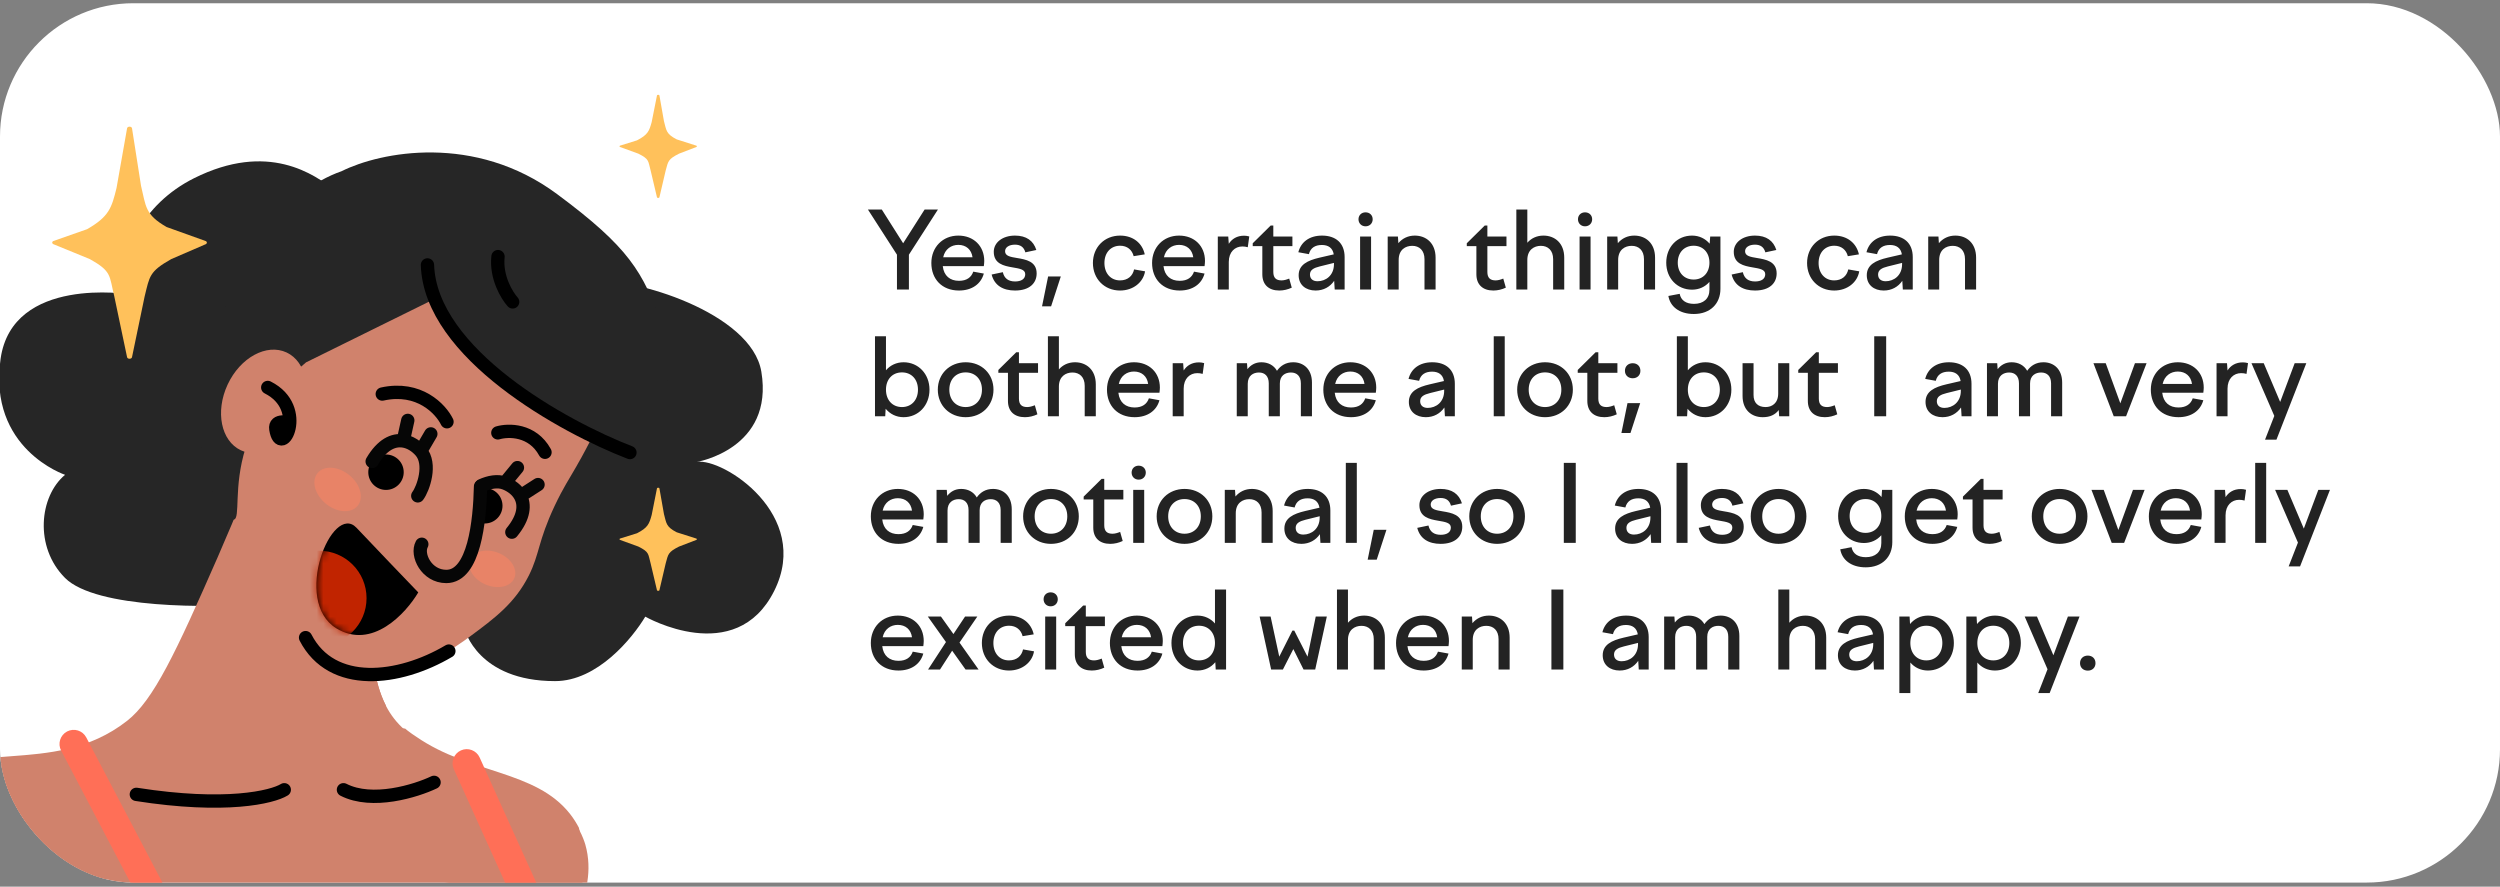 <?xml version="1.0" encoding="UTF-8"?> <svg xmlns="http://www.w3.org/2000/svg" width="375" height="133" viewBox="0 0 375 133" fill="none"><rect x="0" y="0" width="375" height="133" fill="#808080" stroke="none"/> <g clip-path="url(#clip0_57_1925)"> <rect y="0.485" width="375" height="131.901" rx="20" fill="white"></rect> <g clip-path="url(#clip1_57_1925)"> <path d="M-2.839 213.918C-9.675 211.585 -16.511 209.252 -23.341 206.919C-25.067 191.852 -25.752 174.014 -23.84 154.161C-23.065 146.075 -21.934 138.481 -20.588 131.405C-17.239 118.688 -7.288 112.79 -2.028 114.654C2.644 116.308 6.023 124.917 3.913 134.91C1.664 161.244 -0.585 187.578 -2.839 213.918Z" fill="#FFA086"></path> <path d="M-5.203 255.937C-10.812 266.765 2.896 290.219 6.882 296.754C13.598 300.236 25.839 305.304 41.525 305.003C73.078 304.402 93.081 282.541 96.862 278.279C93.471 274.918 91.493 271.767 90.291 269.459C85.643 260.488 82.523 244.507 81.35 241.928C80.389 239.8 80.148 239.379 79.703 238.357C74.484 226.507 77.605 215.053 79.703 199.006C80.395 193.607 80.936 187.877 81.441 182.088C82.493 169.732 83.329 157.251 84.862 147.324L84.952 146.693C85.403 143.873 85.914 141.294 86.479 138.985C86.689 137.903 86.87 136.857 86.99 135.775C87.08 135.324 87.14 134.843 87.201 134.368C87.561 131.067 87.561 127.502 86.84 124.171C86.479 123.48 86.058 122.794 85.493 122.073C80.304 115.501 70.588 116.133 62.46 110.523C62.009 110.252 61.588 109.922 61.137 109.591C60.987 109.471 60.897 109.411 60.776 109.291C54.031 108.479 48.361 108.87 44.549 109.17C25.562 110.607 25.652 116.818 12.546 115.171C4.838 114.209 0.341 113.523 -4.698 116.463C-6.345 117.425 -11.564 120.245 -13.879 131.338C-13.879 131.458 -13.909 131.548 -13.939 131.668C-8.66 146.008 -4.728 158.153 -1.974 167.177C-0.537 171.885 0.755 176.238 1.868 180.284C4.808 190.601 6.756 198.94 8.018 205.686C11.62 224.853 9.606 231.509 7.507 236.036C5.108 241.315 2.98 242.872 -0.17 247.375C-0.158 247.387 -2.203 250.177 -5.203 255.937Z" fill="#D0826C"></path> <path d="M29.1 26.736C40.175 21.197 47.153 26.091 50.377 28.67L89.058 42.209C94.86 41.565 112.718 46.849 114.201 55.749C116.135 67.353 104.531 69.288 104.531 69.288C108.399 68.643 121.84 77.216 116.134 88.629C110.333 100.233 96.794 92.497 96.794 92.497C94.86 95.72 89.635 102.167 83.255 102.167C71.65 102.167 69.716 94.431 69.716 94.431L38.77 90.562C31.678 91.207 14.401 91.336 9.759 86.695C5.117 82.053 5.891 74.445 9.759 71.222C9.759 71.222 -1.845 67.353 0.089 53.815C1.875 41.308 19.429 44.144 19.429 44.144C17.495 38.342 21.364 30.605 29.1 26.736Z" fill="#262626"></path> <path d="M-13.914 131.6C31.076 133.278 48.53 128.119 79.722 134.39C80.955 134.631 83.594 135.202 87.009 136.038C87.73 134.33 88.957 130.699 87.79 126.652C87.67 126.262 87.4 125.45 86.859 124.434C86.498 123.742 86.077 123.057 85.506 122.335C80.317 115.764 70.601 116.395 62.473 110.786C62.022 110.515 61.601 110.185 61.156 109.854C61.006 109.734 60.916 109.674 60.795 109.553C59.533 108.471 58.577 107.215 57.885 105.862C55.937 102.05 55.907 97.763 55.907 96.477C55.907 93.777 56.448 91.348 57.164 89.31C58.426 85.859 60.284 83.46 61.156 82.414C54.26 78.247 50.658 76.053 50.658 76.053C50.658 76.053 46.907 73.052 39.409 67.052C37.882 71.069 35.628 76.768 32.664 83.55C26.369 97.919 23.026 105.02 19.076 108.116C7.7 117.033 -5.875 109.914 -12.068 118.584C-15.038 122.756 -14.575 128.149 -13.914 131.6Z" fill="#D0826C"></path> <path d="M65.108 117.352C62.381 118.647 55.844 120.681 51.517 118.462M42.641 118.462C40.838 119.571 33.876 121.263 20.451 119.155" stroke="black" stroke-width="2" stroke-linecap="round" stroke-linejoin="round"></path> <path d="M45.893 100.524C47.631 105.292 52.639 107.841 57.112 106.224C57.383 106.134 57.653 106.014 57.894 105.863C55.946 102.051 55.916 97.765 55.916 96.478C55.916 93.778 56.457 91.35 57.172 89.311C55.194 88.349 52.915 88.169 50.787 88.951C46.344 90.598 44.155 95.757 45.893 100.524Z" fill="#D0826C"></path> <path d="M35.471 78.382C38.862 90.022 47.797 97.7 48.999 98.595C49.991 99.347 51.037 99.972 52.21 100.453C52.21 100.453 53.947 101.205 55.901 101.445C61.36 102.167 69.639 96.136 70.325 95.595C74.197 92.745 77.221 90.497 79.325 86.33C80.972 83.029 80.672 81.262 83.191 75.893C84.538 73.043 85.409 71.817 86.462 69.953C86.522 69.862 86.552 69.772 86.612 69.682C87.003 69.021 87.424 68.245 87.869 67.403C88.289 66.622 88.71 65.816 89.101 64.914C91.229 60.357 93.117 54.236 91.29 48.296C91.29 48.296 89.432 42.146 82.77 36.927C80.942 35.49 78.808 34.258 78.808 34.258C78.237 33.927 77.726 33.656 77.281 33.416C73.024 31.468 62.016 27.175 51.488 31.678C34.389 38.971 31.305 63.928 35.471 78.382Z" fill="#D0826C"></path> <g style="mix-blend-mode:multiply"> <ellipse cx="3.883" cy="2.774" rx="3.883" ry="2.774" transform="matrix(-0.776 -0.631 -0.631 0.776 55.404 73.714)" fill="#FF8462" fill-opacity="0.5"></ellipse> </g> <g style="mix-blend-mode:multiply"> <ellipse cx="3.586" cy="2.562" rx="3.586" ry="2.562" transform="matrix(-0.922 -0.387 -0.387 0.922 78.148 84.352)" fill="#FF8462" fill-opacity="0.5"></ellipse> </g> <circle cx="2.657" cy="2.657" r="2.657" transform="matrix(-1 0 0 1 60.557 68.174)" fill="black"></circle> <path d="M71.88 75.865C71.88 77.333 71.252 78.522 72.719 78.522C74.186 78.522 75.376 77.333 75.376 75.865C75.376 74.398 74.186 73.209 72.719 73.209C71.252 73.209 71.88 74.398 71.88 75.865Z" fill="black"></path> <path d="M72.082 72.961C71.969 78.158 71.129 86.469 66.947 86.469C63.969 86.469 62.41 83.215 63.269 81.637" stroke="#060606" stroke-width="2" stroke-linecap="round"></path> <path d="M75.705 72.462L77.613 70.142M75.705 72.462C76.672 72.833 77.561 73.487 78.054 74.394M75.705 72.462C74.654 72.059 73.35 72.317 72.214 72.833M76.778 79.827C78.657 77.543 78.767 75.704 78.054 74.394M80.706 72.686L78.054 74.394" stroke="#060606" stroke-width="2" stroke-linecap="round"></path> <path d="M53.472 79.162C56.403 82.265 60.872 86.921 62.74 88.861C60.872 92.023 55.8 97.526 50.454 94.25C43.772 90.154 49.807 75.282 53.472 79.162Z" fill="black"></path> <mask id="mask0_57_1925" style="mask-type:alpha" maskUnits="userSpaceOnUse" x="47" y="78" width="16" height="18"> <path d="M53.472 79.162C56.403 82.265 60.872 86.921 62.74 88.861C60.872 92.023 55.8 97.526 50.454 94.25C43.772 90.154 49.807 75.282 53.472 79.162Z" fill="white"></path> </mask> <g mask="url(#mask0_57_1925)"> <circle cx="7.113" cy="7.113" r="7.113" transform="matrix(-1 0 0 1 54.982 82.61)" fill="#C12400"></circle> </g> <path d="M62.666 74.379C63.494 73.285 64.777 69.582 63.107 67.676M63.107 67.676L64.624 65.084M63.107 67.676C62.424 66.897 61.504 66.289 60.482 66.14M55.825 69.216C57.319 66.663 59.006 65.924 60.482 66.14M61.167 63.06L60.482 66.14" stroke="#060606" stroke-width="2" stroke-linecap="round"></path> <path d="M84.868 149.466C85.163 149.466 85.458 149.406 85.74 149.279C86.811 148.792 87.285 147.536 86.805 146.466L71.948 113.626C71.467 112.556 70.204 112.075 69.134 112.562C68.064 113.049 67.589 114.306 68.07 115.376L82.927 148.215C83.287 148.997 84.063 149.466 84.868 149.466Z" fill="#FF6F57"></path> <path d="M32.569 154.733C32.9 154.733 33.242 154.655 33.555 154.493C34.595 153.946 34.998 152.659 34.451 151.619L12.939 110.615C12.392 109.575 11.111 109.178 10.065 109.719C9.025 110.266 8.622 111.553 9.169 112.593L30.681 153.597C31.066 154.318 31.805 154.733 32.569 154.733Z" fill="#FF6F57"></path> <path d="M51.241 25.68C42.914 28.554 35.445 38.621 34.182 41.075C33.9 41.628 33.696 42.091 33.539 42.548C32.337 46.029 35.728 47.772 35.686 48.571C35.397 54.073 31.315 56.724 30.371 62.983C29.211 70.649 33.588 78.17 35.067 77.942C36.107 77.779 34.976 73.09 36.846 67.161C38.704 61.275 42.57 57.115 45.907 54.355C52.448 51.127 58.99 47.898 65.531 44.669C66.497 48.571 68.3 50.19 72.322 54.355C74.54 56.105 77.871 58.71 80.643 60.869C87.439 65.029 93.963 67.564 95.599 67.161C98.557 66.428 102 56.338 99.226 48.571C96.452 40.805 94.373 37.129 83.555 29.11C71.212 19.959 57.066 22.768 51.241 25.68Z" fill="#262626"></path> <path d="M34.145 57.684C32.257 61.736 33.147 66.149 36.135 67.544C39.123 68.939 43.079 66.781 44.973 62.728C46.861 58.676 45.971 54.263 42.983 52.868C39.989 51.479 36.033 53.632 34.145 57.684Z" fill="#D0826C"></path> <path d="M67.048 63.265C66.124 61.37 62.888 57.884 57.34 59.105M74.676 64.929C76.248 64.467 79.863 64.402 81.749 67.842" stroke="black" stroke-width="2" stroke-linecap="round" stroke-linejoin="round"></path> <path d="M67.33 97.66C59.841 102.098 49.775 103.27 45.837 95.644" stroke="black" stroke-width="2" stroke-linecap="round"></path> <path d="M43.462 63.416C43.462 63.416 41.131 62.788 41.376 64.363C42.112 69.09 46.337 61.234 40.161 58.12" stroke="black" stroke-width="2" stroke-linecap="round"></path> <path d="M94.49 67.883C84.549 64.047 64.557 53.048 64.118 39.738M76.899 45.284C76.028 44.313 74.37 41.596 74.7 38.49" stroke="black" stroke-width="2" stroke-linecap="round"></path> <path d="M7.977 36.615L13.475 38.864C16.819 40.735 16.371 41.347 17.137 44.425L19.063 53.584C19.139 53.891 19.723 53.891 19.799 53.584L21.692 44.48C22.45 41.417 22.37 40.741 25.685 38.866L30.886 36.618C31.084 36.505 31.085 36.282 30.888 36.17L25.002 34.057C21.714 32.178 21.902 30.933 21.156 27.881L19.8 19.23C19.724 18.923 19.139 18.923 19.064 19.23L17.48 28.196C16.744 31.231 16.329 32.492 13.072 34.375L7.97 36.166C7.776 36.281 7.778 36.504 7.977 36.615Z" fill="#FFC15B"></path> <path d="M93.002 22.048L95.751 23.048C97.423 23.88 97.199 24.151 97.582 25.519L98.545 29.59C98.583 29.726 98.875 29.726 98.913 29.59L99.86 25.544C100.238 24.183 100.199 23.882 101.856 23.049L104.457 22.049C104.556 21.999 104.556 21.9 104.458 21.85L101.515 20.911C99.871 20.076 99.965 19.523 99.592 18.167L98.914 14.322C98.876 14.185 98.583 14.185 98.546 14.322L97.753 18.306C97.385 19.655 97.178 20.216 95.55 21.053L92.999 21.849C92.902 21.9 92.903 21.999 93.002 22.048Z" fill="#FFC15B"></path> <path d="M93.002 80.984L95.751 81.984C97.423 82.815 97.199 83.087 97.582 84.455L98.545 88.526C98.583 88.662 98.875 88.662 98.913 88.526L99.86 84.48C100.238 83.118 100.199 82.817 101.856 81.984L104.457 80.985C104.556 80.935 104.556 80.836 104.458 80.786L101.515 79.847C99.871 79.012 99.965 78.458 99.592 77.102L98.914 73.257C98.876 73.121 98.583 73.121 98.546 73.257L97.753 77.242C97.385 78.591 97.178 79.151 95.55 79.988L92.999 80.784C92.902 80.835 92.903 80.934 93.002 80.984Z" fill="#FFC15B"></path> </g> <path d="M134.544 43.435V38.203L130.192 31.435H132.272L135.472 36.491L138.688 31.435H140.688L136.336 38.203V43.435H134.544ZM143.846 43.579C141.286 43.579 139.702 41.851 139.702 39.451C139.702 37.083 141.398 35.339 143.75 35.339C146.038 35.339 147.638 36.891 147.638 39.147C147.638 39.387 147.606 39.659 147.574 39.915H141.414C141.574 41.387 142.518 42.123 143.846 42.123C145.014 42.123 145.702 41.595 145.99 40.747L147.574 41.035C147.142 42.619 145.766 43.579 143.846 43.579ZM143.75 36.731C142.694 36.731 141.75 37.355 141.478 38.587H145.878C145.718 37.435 144.918 36.731 143.75 36.731ZM152.249 43.579C150.473 43.579 149.161 42.827 148.745 41.179L150.424 40.827C150.633 41.755 151.257 42.219 152.265 42.219C153.177 42.219 153.785 41.851 153.785 41.131C153.785 40.395 152.889 40.283 151.881 40.107C150.569 39.883 149.065 39.563 149.065 37.771C149.065 36.363 150.393 35.339 152.249 35.339C153.945 35.339 155.017 36.107 155.449 37.499L153.801 37.851C153.593 37.067 153.065 36.699 152.249 36.699C151.353 36.699 150.761 37.099 150.761 37.691C150.761 38.411 151.577 38.539 152.536 38.699C153.881 38.923 155.497 39.195 155.497 41.019C155.497 42.475 154.425 43.579 152.249 43.579ZM157.666 45.947H156.306L157.218 41.467H159.122L157.666 45.947ZM163.937 39.451C163.937 37.067 165.681 35.339 168.016 35.339C169.953 35.339 171.345 36.459 171.713 38.155L170.049 38.427C169.809 37.467 169.073 36.859 168.016 36.859C166.641 36.859 165.664 37.867 165.664 39.451C165.664 41.019 166.625 42.059 168.001 42.059C169.153 42.059 169.905 41.403 170.113 40.411L171.76 40.699C171.489 42.347 169.985 43.579 168.001 43.579C165.664 43.579 163.937 41.835 163.937 39.451ZM176.956 43.579C174.396 43.579 172.812 41.851 172.812 39.451C172.812 37.083 174.508 35.339 176.86 35.339C179.148 35.339 180.748 36.891 180.748 39.147C180.748 39.387 180.716 39.659 180.684 39.915H174.524C174.684 41.387 175.628 42.123 176.956 42.123C178.124 42.123 178.812 41.595 179.1 40.747L180.684 41.035C180.252 42.619 178.876 43.579 176.956 43.579ZM176.86 36.731C175.804 36.731 174.86 37.355 174.588 38.587H178.988C178.828 37.435 178.028 36.731 176.86 36.731ZM182.67 43.435V35.483H184.238L184.318 36.571C184.782 35.835 185.55 35.355 186.606 35.355C186.878 35.355 187.086 35.387 187.39 35.467L187.166 37.083C186.894 37.003 186.622 36.971 186.35 36.971C185.246 36.971 184.318 37.787 184.318 39.291V43.435H182.67ZM187.909 36.491L190.597 33.835H190.997V35.483H193.861V36.923H190.997V40.795C190.997 41.691 191.429 42.059 192.229 42.059C192.597 42.059 192.981 41.947 193.381 41.787L193.765 43.147C193.189 43.419 192.549 43.579 191.893 43.579C190.293 43.579 189.349 42.683 189.349 41.147V36.923H187.909V36.491ZM200.206 43.435L200.126 42.123C199.502 43.035 198.526 43.579 197.342 43.579C195.87 43.579 194.798 42.731 194.798 41.291C194.798 39.707 196.142 39.067 197.918 38.651L200.062 38.155C199.902 37.179 199.23 36.747 198.286 36.747C197.262 36.747 196.574 37.179 196.334 38.123L194.75 37.835C195.134 36.315 196.398 35.339 198.302 35.339C200.35 35.339 201.694 36.443 201.694 38.571V43.435H200.206ZM196.494 41.179C196.494 41.819 196.926 42.187 197.63 42.187C198.862 42.187 200.094 41.323 200.094 39.627V39.435L197.966 39.963C197.054 40.187 196.494 40.491 196.494 41.179ZM203.774 32.891C203.774 32.283 204.222 31.851 204.83 31.851C205.454 31.851 205.902 32.283 205.902 32.891C205.902 33.499 205.454 33.947 204.83 33.947C204.222 33.947 203.774 33.499 203.774 32.891ZM204.014 43.435V35.483H205.662V43.435H204.014ZM208.154 43.435V35.483H209.69L209.754 36.475C210.362 35.755 211.21 35.339 212.218 35.339C213.914 35.339 215.338 36.459 215.338 38.651V43.435H213.674V38.875C213.674 37.547 212.89 36.875 211.834 36.875C210.826 36.875 209.802 37.451 209.802 38.987V43.435H208.154ZM220.018 36.491L222.706 33.835H223.106V35.483H225.97V36.923H223.106V40.795C223.106 41.691 223.538 42.059 224.338 42.059C224.706 42.059 225.09 41.947 225.49 41.787L225.874 43.147C225.298 43.419 224.658 43.579 224.002 43.579C222.402 43.579 221.458 42.683 221.458 41.147V36.923H220.018V36.491ZM227.451 43.435V31.435H229.099V36.411C229.659 35.771 230.475 35.339 231.515 35.339C233.211 35.339 234.635 36.459 234.635 38.651V43.435H232.971V38.875C232.971 37.547 232.187 36.875 231.131 36.875C230.123 36.875 229.099 37.467 229.099 38.987V43.435H227.451ZM236.696 32.891C236.696 32.283 237.144 31.851 237.752 31.851C238.376 31.851 238.824 32.283 238.824 32.891C238.824 33.499 238.376 33.947 237.752 33.947C237.144 33.947 236.696 33.499 236.696 32.891ZM236.936 43.435V35.483H238.584V43.435H236.936ZM241.076 43.435V35.483H242.612L242.676 36.475C243.284 35.755 244.132 35.339 245.14 35.339C246.836 35.339 248.26 36.459 248.26 38.651V43.435H246.596V38.875C246.596 37.547 245.812 36.875 244.756 36.875C243.748 36.875 242.724 37.451 242.724 38.987V43.435H241.076ZM249.937 39.403C249.937 37.051 251.585 35.339 253.809 35.339C254.897 35.339 255.809 35.803 256.449 36.555L256.529 35.483H258.065V43.323C258.065 45.547 256.545 47.099 254.081 47.099C251.857 47.099 250.513 45.947 250.257 44.395L251.953 44.075C252.129 45.019 252.865 45.579 254.097 45.579C255.521 45.579 256.417 44.811 256.417 43.451V42.283C255.777 43.019 254.865 43.451 253.809 43.451C251.585 43.451 249.937 41.739 249.937 39.403ZM251.664 39.403C251.664 40.907 252.625 41.931 254.049 41.931C255.457 41.931 256.417 40.907 256.417 39.403C256.417 37.883 255.457 36.859 254.049 36.859C252.625 36.859 251.664 37.883 251.664 39.403ZM263.249 43.579C261.473 43.579 260.161 42.827 259.745 41.179L261.424 40.827C261.633 41.755 262.257 42.219 263.265 42.219C264.177 42.219 264.785 41.851 264.785 41.131C264.785 40.395 263.889 40.283 262.881 40.107C261.569 39.883 260.065 39.563 260.065 37.771C260.065 36.363 261.393 35.339 263.249 35.339C264.945 35.339 266.017 36.107 266.449 37.499L264.801 37.851C264.593 37.067 264.065 36.699 263.249 36.699C262.353 36.699 261.761 37.099 261.761 37.691C261.761 38.411 262.577 38.539 263.536 38.699C264.881 38.923 266.497 39.195 266.497 41.019C266.497 42.475 265.425 43.579 263.249 43.579ZM271.062 39.451C271.062 37.067 272.806 35.339 275.141 35.339C277.078 35.339 278.47 36.459 278.838 38.155L277.174 38.427C276.934 37.467 276.198 36.859 275.141 36.859C273.766 36.859 272.789 37.867 272.789 39.451C272.789 41.019 273.75 42.059 275.126 42.059C276.278 42.059 277.03 41.403 277.238 40.411L278.885 40.699C278.614 42.347 277.11 43.579 275.126 43.579C272.789 43.579 271.062 41.835 271.062 39.451ZM285.425 43.435L285.345 42.123C284.721 43.035 283.745 43.579 282.561 43.579C281.089 43.579 280.017 42.731 280.017 41.291C280.017 39.707 281.361 39.067 283.137 38.651L285.281 38.155C285.121 37.179 284.449 36.747 283.505 36.747C282.481 36.747 281.793 37.179 281.553 38.123L279.969 37.835C280.353 36.315 281.617 35.339 283.521 35.339C285.569 35.339 286.913 36.443 286.913 38.571V43.435H285.425ZM281.713 41.179C281.713 41.819 282.145 42.187 282.849 42.187C284.081 42.187 285.313 41.323 285.313 39.627V39.435L283.185 39.963C282.273 40.187 281.713 40.491 281.713 41.179ZM289.232 43.435V35.483H290.768L290.832 36.475C291.44 35.755 292.288 35.339 293.296 35.339C294.992 35.339 296.416 36.459 296.416 38.651V43.435H294.752V38.875C294.752 37.547 293.968 36.875 292.912 36.875C291.904 36.875 290.88 37.451 290.88 38.987V43.435H289.232ZM131.248 62.435V50.435H132.896V55.539C133.536 54.787 134.464 54.339 135.536 54.339C137.744 54.339 139.424 56.083 139.424 58.451C139.424 60.835 137.744 62.579 135.536 62.579C134.432 62.579 133.504 62.099 132.848 61.315L132.784 62.435H131.248ZM135.296 55.859C133.856 55.859 132.896 56.899 132.896 58.451C132.896 60.003 133.856 61.059 135.296 61.059C136.72 61.059 137.696 60.003 137.696 58.451C137.696 56.899 136.72 55.859 135.296 55.859ZM144.847 54.339C147.263 54.339 149.023 56.083 149.023 58.451C149.023 60.835 147.263 62.579 144.847 62.579C142.447 62.579 140.671 60.835 140.671 58.451C140.671 56.083 142.447 54.339 144.847 54.339ZM144.847 55.859C143.391 55.859 142.399 56.899 142.399 58.451C142.399 60.003 143.391 61.059 144.847 61.059C146.303 61.059 147.295 60.003 147.295 58.451C147.295 56.899 146.303 55.859 144.847 55.859ZM149.753 55.491L152.441 52.835H152.841V54.483H155.705V55.923H152.841V59.795C152.841 60.691 153.273 61.059 154.073 61.059C154.441 61.059 154.825 60.947 155.225 60.787L155.609 62.147C155.033 62.419 154.393 62.579 153.737 62.579C152.137 62.579 151.193 61.683 151.193 60.147V55.923H149.753V55.491ZM157.186 62.435V50.435H158.834V55.411C159.394 54.771 160.21 54.339 161.25 54.339C162.946 54.339 164.37 55.459 164.37 57.651V62.435H162.706V57.875C162.706 56.547 161.922 55.875 160.866 55.875C159.858 55.875 158.834 56.467 158.834 57.987V62.435H157.186ZM170.19 62.579C167.63 62.579 166.046 60.851 166.046 58.451C166.046 56.083 167.742 54.339 170.094 54.339C172.382 54.339 173.982 55.891 173.982 58.147C173.982 58.387 173.95 58.659 173.918 58.915H167.758C167.918 60.387 168.862 61.123 170.19 61.123C171.358 61.123 172.046 60.595 172.334 59.747L173.918 60.035C173.486 61.619 172.11 62.579 170.19 62.579ZM170.094 55.731C169.038 55.731 168.094 56.355 167.822 57.587H172.222C172.062 56.435 171.262 55.731 170.094 55.731ZM175.904 62.435V54.483H177.472L177.552 55.571C178.016 54.835 178.784 54.355 179.84 54.355C180.112 54.355 180.32 54.387 180.624 54.467L180.4 56.083C180.128 56.003 179.856 55.971 179.584 55.971C178.48 55.971 177.552 56.787 177.552 58.291V62.435H175.904ZM185.514 62.435V54.483H187.05L187.114 55.379C187.594 54.771 188.266 54.339 189.21 54.339C190.202 54.339 191.066 54.771 191.546 55.619C192.074 54.867 192.858 54.339 193.978 54.339C195.546 54.339 196.794 55.379 196.794 57.395V62.435H195.13V57.507C195.13 56.419 194.522 55.875 193.642 55.875C192.778 55.875 191.978 56.339 191.978 57.523V62.435H190.314V57.507C190.314 56.419 189.722 55.875 188.842 55.875C187.978 55.875 187.162 56.355 187.162 57.571V62.435H185.514ZM202.643 62.579C200.083 62.579 198.499 60.851 198.499 58.451C198.499 56.083 200.195 54.339 202.547 54.339C204.835 54.339 206.435 55.891 206.435 58.147C206.435 58.387 206.403 58.659 206.371 58.915H200.211C200.371 60.387 201.315 61.123 202.643 61.123C203.811 61.123 204.499 60.595 204.787 59.747L206.371 60.035C205.939 61.619 204.563 62.579 202.643 62.579ZM202.547 55.731C201.491 55.731 200.547 56.355 200.275 57.587H204.675C204.515 56.435 203.715 55.731 202.547 55.731ZM216.737 62.435L216.657 61.123C216.033 62.035 215.057 62.579 213.873 62.579C212.401 62.579 211.329 61.731 211.329 60.291C211.329 58.707 212.673 58.067 214.449 57.651L216.593 57.155C216.433 56.179 215.761 55.747 214.817 55.747C213.793 55.747 213.105 56.179 212.865 57.123L211.281 56.835C211.665 55.315 212.929 54.339 214.833 54.339C216.881 54.339 218.225 55.443 218.225 57.571V62.435H216.737ZM213.025 60.179C213.025 60.819 213.457 61.187 214.161 61.187C215.393 61.187 216.625 60.323 216.625 58.627V58.435L214.497 58.963C213.585 59.187 213.025 59.491 213.025 60.179ZM224.061 62.435V50.435H225.709V62.435H224.061ZM231.753 54.339C234.169 54.339 235.929 56.083 235.929 58.451C235.929 60.835 234.169 62.579 231.753 62.579C229.353 62.579 227.577 60.835 227.577 58.451C227.577 56.083 229.353 54.339 231.753 54.339ZM231.753 55.859C230.297 55.859 229.305 56.899 229.305 58.451C229.305 60.003 230.297 61.059 231.753 61.059C233.209 61.059 234.201 60.003 234.201 58.451C234.201 56.899 233.209 55.859 231.753 55.859ZM236.659 55.491L239.347 52.835H239.747V54.483H242.611V55.923H239.747V59.795C239.747 60.691 240.179 61.059 240.979 61.059C241.347 61.059 241.731 60.947 242.131 60.787L242.515 62.147C241.939 62.419 241.299 62.579 240.643 62.579C239.043 62.579 238.099 61.683 238.099 60.147V55.923H236.659V55.491ZM244.908 56.739C244.236 56.739 243.74 56.291 243.74 55.619C243.74 54.931 244.236 54.483 244.908 54.483C245.58 54.483 246.06 54.931 246.06 55.619C246.06 56.291 245.58 56.739 244.908 56.739ZM244.572 64.947H243.212L244.124 60.467H246.028L244.572 64.947ZM251.529 62.435V50.435H253.177V55.539C253.817 54.787 254.745 54.339 255.817 54.339C258.025 54.339 259.705 56.083 259.705 58.451C259.705 60.835 258.025 62.579 255.817 62.579C254.713 62.579 253.785 62.099 253.129 61.315L253.065 62.435H251.529ZM255.577 55.859C254.137 55.859 253.177 56.899 253.177 58.451C253.177 60.003 254.137 61.059 255.577 61.059C257.001 61.059 257.977 60.003 257.977 58.451C257.977 56.899 257.001 55.859 255.577 55.859ZM263.032 54.483V59.251C263.032 60.435 263.704 61.059 264.84 61.059C265.768 61.059 266.728 60.515 266.728 59.027V54.483H268.392V62.435H266.872L266.808 61.507C266.28 62.211 265.512 62.579 264.408 62.579C262.712 62.579 261.384 61.475 261.384 59.395V54.483H263.032ZM269.737 55.491L272.425 52.835H272.825V54.483H275.689V55.923H272.825V59.795C272.825 60.691 273.257 61.059 274.057 61.059C274.425 61.059 274.809 60.947 275.209 60.787L275.593 62.147C275.017 62.419 274.377 62.579 273.721 62.579C272.121 62.579 271.177 61.683 271.177 60.147V55.923H269.737V55.491ZM281.134 62.435V50.435H282.926V62.435H281.134ZM294.237 62.435L294.157 61.123C293.533 62.035 292.557 62.579 291.373 62.579C289.901 62.579 288.829 61.731 288.829 60.291C288.829 58.707 290.173 58.067 291.949 57.651L294.093 57.155C293.933 56.179 293.261 55.747 292.317 55.747C291.293 55.747 290.605 56.179 290.365 57.123L288.781 56.835C289.165 55.315 290.429 54.339 292.333 54.339C294.381 54.339 295.725 55.443 295.725 57.571V62.435H294.237ZM290.525 60.179C290.525 60.819 290.957 61.187 291.661 61.187C292.893 61.187 294.125 60.323 294.125 58.627V58.435L291.997 58.963C291.085 59.187 290.525 59.491 290.525 60.179ZM298.045 62.435V54.483H299.581L299.645 55.379C300.125 54.771 300.797 54.339 301.741 54.339C302.733 54.339 303.597 54.771 304.077 55.619C304.605 54.867 305.389 54.339 306.509 54.339C308.077 54.339 309.325 55.379 309.325 57.395V62.435H307.661V57.507C307.661 56.419 307.053 55.875 306.173 55.875C305.309 55.875 304.509 56.339 304.509 57.523V62.435H302.845V57.507C302.845 56.419 302.253 55.875 301.373 55.875C300.509 55.875 299.693 56.355 299.693 57.571V62.435H298.045ZM317.058 62.435L314.018 54.483H315.858L318.05 60.499L320.242 54.483H321.986L318.914 62.435H317.058ZM326.768 62.579C324.208 62.579 322.624 60.851 322.624 58.451C322.624 56.083 324.32 54.339 326.672 54.339C328.96 54.339 330.56 55.891 330.56 58.147C330.56 58.387 330.528 58.659 330.496 58.915H324.336C324.496 60.387 325.44 61.123 326.768 61.123C327.936 61.123 328.624 60.595 328.912 59.747L330.496 60.035C330.064 61.619 328.688 62.579 326.768 62.579ZM326.672 55.731C325.616 55.731 324.672 56.355 324.4 57.587H328.8C328.64 56.435 327.84 55.731 326.672 55.731ZM332.482 62.435V54.483H334.05L334.13 55.571C334.594 54.835 335.362 54.355 336.418 54.355C336.69 54.355 336.898 54.387 337.202 54.467L336.978 56.083C336.706 56.003 336.434 55.971 336.162 55.971C335.058 55.971 334.13 56.787 334.13 58.291V62.435H332.482ZM337.721 54.483H339.561L342.025 60.291L344.201 54.483H345.945L341.465 65.955H339.753L341.145 62.387L337.721 54.483ZM134.768 81.579C132.208 81.579 130.624 79.851 130.624 77.451C130.624 75.083 132.32 73.339 134.672 73.339C136.96 73.339 138.56 74.891 138.56 77.147C138.56 77.387 138.528 77.659 138.496 77.915H132.336C132.496 79.387 133.44 80.123 134.768 80.123C135.936 80.123 136.624 79.595 136.912 78.747L138.496 79.035C138.064 80.619 136.688 81.579 134.768 81.579ZM134.672 74.731C133.616 74.731 132.672 75.355 132.4 76.587H136.8C136.64 75.435 135.84 74.731 134.672 74.731ZM140.482 81.435V73.483H142.018L142.082 74.379C142.562 73.771 143.234 73.339 144.178 73.339C145.17 73.339 146.034 73.771 146.514 74.619C147.042 73.867 147.826 73.339 148.946 73.339C150.514 73.339 151.762 74.379 151.762 76.395V81.435H150.098V76.507C150.098 75.419 149.49 74.875 148.61 74.875C147.746 74.875 146.946 75.339 146.946 76.523V81.435H145.282V76.507C145.282 75.419 144.69 74.875 143.81 74.875C142.946 74.875 142.13 75.355 142.13 76.571V81.435H140.482ZM157.644 73.339C160.06 73.339 161.82 75.083 161.82 77.451C161.82 79.835 160.06 81.579 157.644 81.579C155.244 81.579 153.468 79.835 153.468 77.451C153.468 75.083 155.244 73.339 157.644 73.339ZM157.644 74.859C156.188 74.859 155.196 75.899 155.196 77.451C155.196 79.003 156.188 80.059 157.644 80.059C159.1 80.059 160.092 79.003 160.092 77.451C160.092 75.899 159.1 74.859 157.644 74.859ZM162.55 74.491L165.238 71.835H165.638V73.483H168.502V74.923H165.638V78.795C165.638 79.691 166.07 80.059 166.87 80.059C167.238 80.059 167.622 79.947 168.022 79.787L168.406 81.147C167.83 81.419 167.19 81.579 166.534 81.579C164.934 81.579 163.99 80.683 163.99 79.147V74.923H162.55V74.491ZM169.742 70.891C169.742 70.283 170.19 69.851 170.798 69.851C171.422 69.851 171.87 70.283 171.87 70.891C171.87 71.499 171.422 71.947 170.798 71.947C170.19 71.947 169.742 71.499 169.742 70.891ZM169.982 81.435V73.483H171.63V81.435H169.982ZM177.675 73.339C180.091 73.339 181.851 75.083 181.851 77.451C181.851 79.835 180.091 81.579 177.675 81.579C175.275 81.579 173.499 79.835 173.499 77.451C173.499 75.083 175.275 73.339 177.675 73.339ZM177.675 74.859C176.219 74.859 175.227 75.899 175.227 77.451C175.227 79.003 176.219 80.059 177.675 80.059C179.131 80.059 180.123 79.003 180.123 77.451C180.123 75.899 179.131 74.859 177.675 74.859ZM183.717 81.435V73.483H185.253L185.317 74.475C185.925 73.755 186.773 73.339 187.781 73.339C189.477 73.339 190.901 74.459 190.901 76.651V81.435H189.237V76.875C189.237 75.547 188.453 74.875 187.397 74.875C186.389 74.875 185.365 75.451 185.365 76.987V81.435H183.717ZM198.065 81.435L197.985 80.123C197.361 81.035 196.385 81.579 195.201 81.579C193.729 81.579 192.657 80.731 192.657 79.291C192.657 77.707 194.001 77.067 195.777 76.651L197.921 76.155C197.761 75.179 197.089 74.747 196.145 74.747C195.121 74.747 194.433 75.179 194.193 76.123L192.609 75.835C192.993 74.315 194.257 73.339 196.161 73.339C198.209 73.339 199.553 74.443 199.553 76.571V81.435H198.065ZM194.353 79.179C194.353 79.819 194.785 80.187 195.489 80.187C196.721 80.187 197.953 79.323 197.953 77.627V77.435L195.825 77.963C194.913 78.187 194.353 78.491 194.353 79.179ZM201.873 81.435V69.435H203.521V81.435H201.873ZM206.51 83.947H205.15L206.062 79.467H207.966L206.51 83.947ZM216.092 81.579C214.316 81.579 213.004 80.827 212.588 79.179L214.268 78.827C214.476 79.755 215.1 80.219 216.108 80.219C217.02 80.219 217.628 79.851 217.628 79.131C217.628 78.395 216.732 78.283 215.724 78.107C214.412 77.883 212.908 77.563 212.908 75.771C212.908 74.363 214.236 73.339 216.092 73.339C217.788 73.339 218.86 74.107 219.292 75.499L217.644 75.851C217.436 75.067 216.908 74.699 216.092 74.699C215.196 74.699 214.604 75.099 214.604 75.691C214.604 76.411 215.42 76.539 216.38 76.699C217.724 76.923 219.34 77.195 219.34 79.019C219.34 80.475 218.268 81.579 216.092 81.579ZM224.566 73.339C226.982 73.339 228.742 75.083 228.742 77.451C228.742 79.835 226.982 81.579 224.566 81.579C222.166 81.579 220.39 79.835 220.39 77.451C220.39 75.083 222.166 73.339 224.566 73.339ZM224.566 74.859C223.11 74.859 222.118 75.899 222.118 77.451C222.118 79.003 223.11 80.059 224.566 80.059C226.022 80.059 227.014 79.003 227.014 77.451C227.014 75.899 226.022 74.859 224.566 74.859ZM234.571 81.435V69.435H236.363V81.435H234.571ZM247.675 81.435L247.595 80.123C246.971 81.035 245.995 81.579 244.811 81.579C243.339 81.579 242.267 80.731 242.267 79.291C242.267 77.707 243.611 77.067 245.387 76.651L247.531 76.155C247.371 75.179 246.699 74.747 245.755 74.747C244.731 74.747 244.043 75.179 243.803 76.123L242.219 75.835C242.603 74.315 243.867 73.339 245.771 73.339C247.819 73.339 249.163 74.443 249.163 76.571V81.435H247.675ZM243.963 79.179C243.963 79.819 244.395 80.187 245.099 80.187C246.331 80.187 247.563 79.323 247.563 77.627V77.435L245.435 77.963C244.523 78.187 243.963 78.491 243.963 79.179ZM251.482 81.435V69.435H253.13V81.435H251.482ZM258.311 81.579C256.535 81.579 255.223 80.827 254.807 79.179L256.487 78.827C256.695 79.755 257.319 80.219 258.327 80.219C259.239 80.219 259.847 79.851 259.847 79.131C259.847 78.395 258.951 78.283 257.943 78.107C256.631 77.883 255.127 77.563 255.127 75.771C255.127 74.363 256.455 73.339 258.311 73.339C260.007 73.339 261.079 74.107 261.511 75.499L259.863 75.851C259.655 75.067 259.127 74.699 258.311 74.699C257.415 74.699 256.823 75.099 256.823 75.691C256.823 76.411 257.639 76.539 258.599 76.699C259.943 76.923 261.559 77.195 261.559 79.019C261.559 80.475 260.487 81.579 258.311 81.579ZM266.784 73.339C269.2 73.339 270.96 75.083 270.96 77.451C270.96 79.835 269.2 81.579 266.784 81.579C264.384 81.579 262.608 79.835 262.608 77.451C262.608 75.083 264.384 73.339 266.784 73.339ZM266.784 74.859C265.328 74.859 264.336 75.899 264.336 77.451C264.336 79.003 265.328 80.059 266.784 80.059C268.24 80.059 269.232 79.003 269.232 77.451C269.232 75.899 268.24 74.859 266.784 74.859ZM275.718 77.403C275.718 75.051 277.366 73.339 279.59 73.339C280.678 73.339 281.59 73.803 282.23 74.555L282.31 73.483H283.846V81.323C283.846 83.547 282.326 85.099 279.862 85.099C277.638 85.099 276.294 83.947 276.038 82.395L277.734 82.075C277.91 83.019 278.646 83.579 279.878 83.579C281.302 83.579 282.198 82.811 282.198 81.451V80.283C281.558 81.019 280.646 81.451 279.59 81.451C277.366 81.451 275.718 79.739 275.718 77.403ZM277.446 77.403C277.446 78.907 278.406 79.931 279.83 79.931C281.238 79.931 282.198 78.907 282.198 77.403C282.198 75.883 281.238 74.859 279.83 74.859C278.406 74.859 277.446 75.883 277.446 77.403ZM289.862 81.579C287.302 81.579 285.718 79.851 285.718 77.451C285.718 75.083 287.414 73.339 289.766 73.339C292.054 73.339 293.654 74.891 293.654 77.147C293.654 77.387 293.622 77.659 293.59 77.915H287.43C287.59 79.387 288.534 80.123 289.862 80.123C291.03 80.123 291.718 79.595 292.006 78.747L293.59 79.035C293.158 80.619 291.782 81.579 289.862 81.579ZM289.766 74.731C288.71 74.731 287.766 75.355 287.494 76.587H291.894C291.734 75.435 290.934 74.731 289.766 74.731ZM294.44 74.491L297.128 71.835H297.528V73.483H300.392V74.923H297.528V78.795C297.528 79.691 297.96 80.059 298.76 80.059C299.128 80.059 299.512 79.947 299.912 79.787L300.296 81.147C299.72 81.419 299.08 81.579 298.424 81.579C296.824 81.579 295.88 80.683 295.88 79.147V74.923H294.44V74.491ZM308.941 73.339C311.357 73.339 313.117 75.083 313.117 77.451C313.117 79.835 311.357 81.579 308.941 81.579C306.541 81.579 304.765 79.835 304.765 77.451C304.765 75.083 306.541 73.339 308.941 73.339ZM308.941 74.859C307.485 74.859 306.493 75.899 306.493 77.451C306.493 79.003 307.485 80.059 308.941 80.059C310.397 80.059 311.389 79.003 311.389 77.451C311.389 75.899 310.397 74.859 308.941 74.859ZM316.761 81.435L313.721 73.483H315.561L317.753 79.499L319.945 73.483H321.689L318.617 81.435H316.761ZM326.471 81.579C323.911 81.579 322.327 79.851 322.327 77.451C322.327 75.083 324.023 73.339 326.375 73.339C328.663 73.339 330.263 74.891 330.263 77.147C330.263 77.387 330.231 77.659 330.199 77.915H324.039C324.199 79.387 325.143 80.123 326.471 80.123C327.639 80.123 328.327 79.595 328.615 78.747L330.199 79.035C329.767 80.619 328.391 81.579 326.471 81.579ZM326.375 74.731C325.319 74.731 324.375 75.355 324.103 76.587H328.503C328.343 75.435 327.543 74.731 326.375 74.731ZM332.186 81.435V73.483H333.754L333.834 74.571C334.298 73.835 335.066 73.355 336.122 73.355C336.394 73.355 336.602 73.387 336.906 73.467L336.682 75.083C336.41 75.003 336.138 74.971 335.866 74.971C334.762 74.971 333.834 75.787 333.834 77.291V81.435H332.186ZM338.279 81.435V69.435H339.927V81.435H338.279ZM341.268 73.483H343.108L345.572 79.291L347.748 73.483H349.492L345.012 84.955H343.3L344.692 81.387L341.268 73.483ZM134.768 100.579C132.208 100.579 130.624 98.851 130.624 96.451C130.624 94.083 132.32 92.339 134.672 92.339C136.96 92.339 138.56 93.891 138.56 96.147C138.56 96.387 138.528 96.659 138.496 96.915H132.336C132.496 98.387 133.44 99.123 134.768 99.123C135.936 99.123 136.624 98.595 136.912 97.747L138.496 98.035C138.064 99.619 136.688 100.579 134.768 100.579ZM134.672 93.731C133.616 93.731 132.672 94.355 132.4 95.587H136.8C136.64 94.435 135.84 93.731 134.672 93.731ZM141.142 92.483L143.014 95.107L144.758 92.483H146.598L143.926 96.387L146.79 100.435H144.838L142.822 97.603L140.998 100.435H139.206L141.894 96.307L139.174 92.483H141.142ZM147.28 96.451C147.28 94.067 149.024 92.339 151.36 92.339C153.296 92.339 154.688 93.459 155.056 95.155L153.392 95.427C153.152 94.467 152.416 93.859 151.36 93.859C149.984 93.859 149.008 94.867 149.008 96.451C149.008 98.019 149.968 99.059 151.344 99.059C152.496 99.059 153.248 98.403 153.456 97.411L155.104 97.699C154.832 99.347 153.328 100.579 151.344 100.579C149.008 100.579 147.28 98.835 147.28 96.451ZM156.539 89.891C156.539 89.283 156.987 88.851 157.595 88.851C158.219 88.851 158.667 89.283 158.667 89.891C158.667 90.499 158.219 90.947 157.595 90.947C156.987 90.947 156.539 90.499 156.539 89.891ZM156.779 100.435V92.483H158.427V100.435H156.779ZM159.784 93.491L162.472 90.835H162.872V92.483H165.736V93.923H162.872V97.795C162.872 98.691 163.304 99.059 164.104 99.059C164.472 99.059 164.856 98.947 165.256 98.787L165.64 100.147C165.064 100.419 164.424 100.579 163.768 100.579C162.168 100.579 161.224 99.683 161.224 98.147V93.923H159.784V93.491ZM170.627 100.579C168.067 100.579 166.483 98.851 166.483 96.451C166.483 94.083 168.179 92.339 170.531 92.339C172.819 92.339 174.419 93.891 174.419 96.147C174.419 96.387 174.387 96.659 174.355 96.915H168.195C168.355 98.387 169.299 99.123 170.627 99.123C171.795 99.123 172.483 98.595 172.771 97.747L174.355 98.035C173.923 99.619 172.547 100.579 170.627 100.579ZM170.531 93.731C169.475 93.731 168.531 94.355 168.259 95.587H172.659C172.499 94.435 171.699 93.731 170.531 93.731ZM183.91 100.435H182.358L182.294 99.331C181.654 100.115 180.71 100.579 179.622 100.579C177.398 100.579 175.718 98.835 175.718 96.451C175.718 94.083 177.398 92.339 179.622 92.339C180.694 92.339 181.606 92.787 182.246 93.523V88.435H183.91V100.435ZM179.846 93.859C178.422 93.859 177.446 94.899 177.446 96.451C177.446 98.003 178.422 99.059 179.846 99.059C181.286 99.059 182.246 98.003 182.246 96.451C182.246 94.899 181.286 93.859 179.846 93.859ZM188.944 92.483H190.592L191.888 98.499L193.856 94.595H194.144L196.128 98.499L197.36 92.483H199.024L197.28 100.435H195.536L194 97.363L192.432 100.435H190.672L188.944 92.483ZM200.545 100.435V88.435H202.193V93.411C202.753 92.771 203.569 92.339 204.609 92.339C206.305 92.339 207.729 93.459 207.729 95.651V100.435H206.065V95.875C206.065 94.547 205.281 93.875 204.225 93.875C203.217 93.875 202.193 94.467 202.193 95.987V100.435H200.545ZM213.549 100.579C210.989 100.579 209.405 98.851 209.405 96.451C209.405 94.083 211.101 92.339 213.453 92.339C215.741 92.339 217.341 93.891 217.341 96.147C217.341 96.387 217.309 96.659 217.277 96.915H211.117C211.277 98.387 212.221 99.123 213.549 99.123C214.717 99.123 215.405 98.595 215.693 97.747L217.277 98.035C216.845 99.619 215.469 100.579 213.549 100.579ZM213.453 93.731C212.397 93.731 211.453 94.355 211.181 95.587H215.581C215.421 94.435 214.621 93.731 213.453 93.731ZM219.264 100.435V92.483H220.8L220.864 93.475C221.472 92.755 222.32 92.339 223.328 92.339C225.024 92.339 226.448 93.459 226.448 95.651V100.435H224.784V95.875C224.784 94.547 224 93.875 222.944 93.875C221.936 93.875 220.912 94.451 220.912 95.987V100.435H219.264ZM232.712 100.435V88.435H234.504V100.435H232.712ZM245.815 100.435L245.735 99.123C245.111 100.035 244.135 100.579 242.951 100.579C241.479 100.579 240.407 99.731 240.407 98.291C240.407 96.707 241.751 96.067 243.527 95.651L245.671 95.155C245.511 94.179 244.839 93.747 243.895 93.747C242.871 93.747 242.183 94.179 241.943 95.123L240.359 94.835C240.743 93.315 242.007 92.339 243.911 92.339C245.959 92.339 247.303 93.443 247.303 95.571V100.435H245.815ZM242.103 98.179C242.103 98.819 242.535 99.187 243.239 99.187C244.471 99.187 245.703 98.323 245.703 96.627V96.435L243.575 96.963C242.663 97.187 242.103 97.491 242.103 98.179ZM249.623 100.435V92.483H251.159L251.223 93.379C251.703 92.771 252.375 92.339 253.319 92.339C254.311 92.339 255.175 92.771 255.655 93.619C256.183 92.867 256.967 92.339 258.087 92.339C259.655 92.339 260.903 93.379 260.903 95.395V100.435H259.239V95.507C259.239 94.419 258.631 93.875 257.751 93.875C256.887 93.875 256.087 94.339 256.087 95.523V100.435H254.423V95.507C254.423 94.419 253.831 93.875 252.951 93.875C252.087 93.875 251.271 94.355 251.271 95.571V100.435H249.623ZM266.748 100.435V88.435H268.396V93.411C268.956 92.771 269.772 92.339 270.812 92.339C272.508 92.339 273.932 93.459 273.932 95.651V100.435H272.268V95.875C272.268 94.547 271.484 93.875 270.428 93.875C269.42 93.875 268.396 94.467 268.396 95.987V100.435H266.748ZM281.096 100.435L281.016 99.123C280.392 100.035 279.416 100.579 278.232 100.579C276.76 100.579 275.688 99.731 275.688 98.291C275.688 96.707 277.032 96.067 278.808 95.651L280.952 95.155C280.792 94.179 280.12 93.747 279.176 93.747C278.152 93.747 277.464 94.179 277.224 95.123L275.64 94.835C276.024 93.315 277.288 92.339 279.192 92.339C281.24 92.339 282.584 93.443 282.584 95.571V100.435H281.096ZM277.384 98.179C277.384 98.819 277.816 99.187 278.52 99.187C279.752 99.187 280.984 98.323 280.984 96.627V96.435L278.856 96.963C277.944 97.187 277.384 97.491 277.384 98.179ZM284.904 92.483H286.44L286.504 93.603C287.16 92.819 288.088 92.339 289.192 92.339C291.4 92.339 293.08 94.083 293.08 96.451C293.08 98.835 291.4 100.579 289.192 100.579C288.12 100.579 287.192 100.131 286.552 99.379V103.955H284.904V92.483ZM288.952 93.859C287.512 93.859 286.552 94.899 286.552 96.451C286.552 98.003 287.512 99.059 288.952 99.059C290.376 99.059 291.352 98.003 291.352 96.451C291.352 94.899 290.376 93.859 288.952 93.859ZM294.951 92.483H296.487L296.551 93.603C297.207 92.819 298.135 92.339 299.239 92.339C301.447 92.339 303.127 94.083 303.127 96.451C303.127 98.835 301.447 100.579 299.239 100.579C298.167 100.579 297.239 100.131 296.599 99.379V103.955H294.951V92.483ZM298.999 93.859C297.559 93.859 296.599 94.899 296.599 96.451C296.599 98.003 297.559 99.059 298.999 99.059C300.423 99.059 301.399 98.003 301.399 96.451C301.399 94.899 300.423 93.859 298.999 93.859ZM303.705 92.483H305.545L308.009 98.291L310.185 92.483H311.929L307.449 103.955H305.737L307.129 100.387L303.705 92.483ZM313.172 100.595C312.5 100.595 312.004 100.147 312.004 99.475C312.004 98.787 312.5 98.339 313.172 98.339C313.844 98.339 314.324 98.787 314.324 99.475C314.324 100.147 313.844 100.595 313.172 100.595Z" fill="#232323"></path> </g> <defs> <clipPath id="clip0_57_1925"> <rect y="0.485" width="375" height="131.901" rx="20" fill="white"></rect> </clipPath> <clipPath id="clip1_57_1925"> <rect width="120" height="131.901" fill="white" transform="translate(0 0.485)"></rect> </clipPath> </defs> </svg> 
